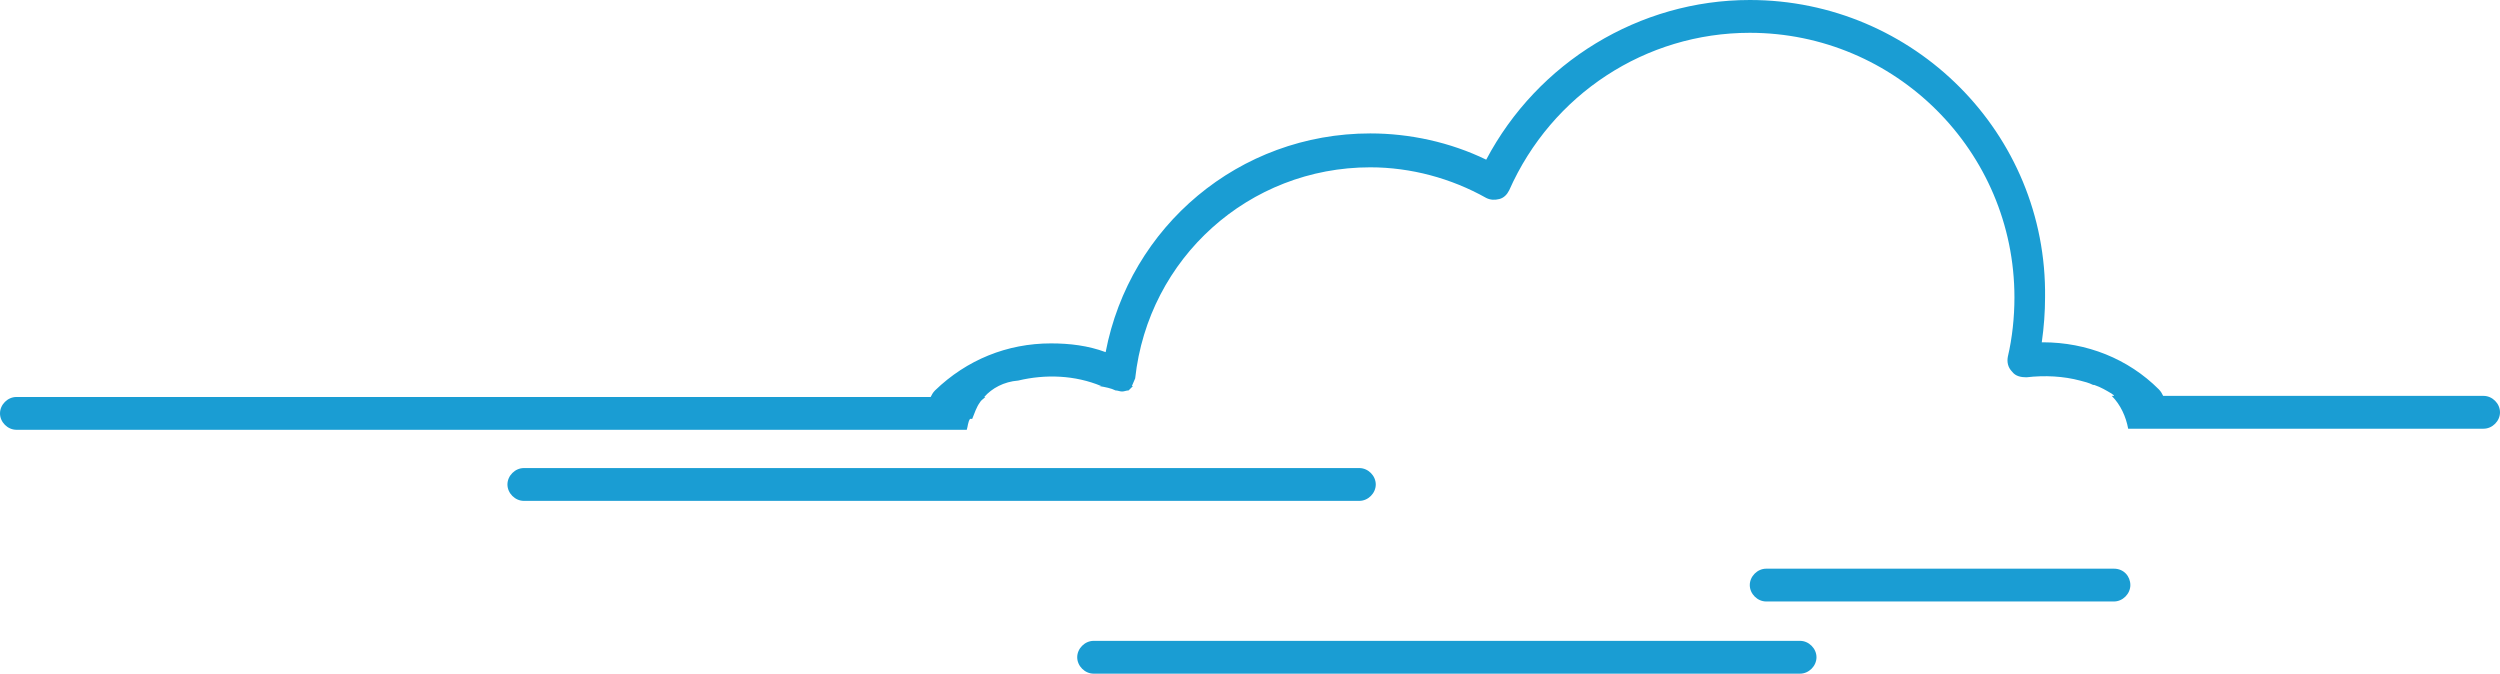 <?xml version="1.0" encoding="utf-8"?>
<!-- Generator: Adobe Illustrator 17.1.0, SVG Export Plug-In . SVG Version: 6.00 Build 0)  -->
<!DOCTYPE svg PUBLIC "-//W3C//DTD SVG 1.1//EN" "http://www.w3.org/Graphics/SVG/1.1/DTD/svg11.dtd">
<svg version="1.1" xmlns="http://www.w3.org/2000/svg" xmlns:xlink="http://www.w3.org/1999/xlink" x="0px" y="0px" width="228.6px"
	 height="61.6px" viewBox="0 0 228.6 61.6" enable-background="new 0 0 228.6 61.6" xml:space="preserve">
<g id="fon">
</g>
<g id="cloud">
	<g id="Group_5_">
		<path id="path_18_" fill="#1A9DD3" d="M227.1,36.2h-29.3c-0.1-0.2-0.2-0.4-0.4-0.6c-2.8-2.8-6.6-4.3-10.6-4.3h-0.1
			c0.2-1.4,0.3-2.8,0.3-4.1C187.2,12.2,175,0,160,0c-10.1,0-19.4,5.7-24.1,14.6c-3.3-1.6-7-2.4-10.6-2.4c-12,0-22,8.5-24.2,20
			c-1.6-0.6-3.3-0.8-5-0.8c-4,0-7.7,1.5-10.6,4.3c-0.2,0.2-0.3,0.4-0.4,0.6H1.5c-0.8,0-1.5,0.7-1.5,1.5s0.7,1.5,1.5,1.5h86.9
			c0.1-0.3,0.1-0.7,0.3-1h0.2c0.2-0.5,0.4-1.1,0.7-1.5c0.1-0.2,0.3-0.3,0.5-0.5h-0.1c0.7-0.8,1.8-1.4,3.1-1.5
			c2.5-0.6,5.2-0.5,7.6,0.5h-0.2c0.6,0.1,1.1,0.2,1.5,0.4c0.2,0,0.4,0.1,0.6,0.1c0.2,0,0.4-0.1,0.6-0.1c0.1-0.1,0.3-0.3,0.4-0.4
			h-0.1c0.1-0.2,0.2-0.5,0.3-0.7c1.2-11,10.4-19.3,21.5-19.3c3.7,0,7.4,1,10.6,2.8c0.4,0.2,0.8,0.2,1.2,0.1c0.4-0.1,0.7-0.4,0.9-0.8
			C141.9,8.6,150.5,3,160,3c13.3,0,24.2,10.8,24.2,24.2c0,1.8-0.2,3.7-0.6,5.4c-0.1,0.5,0,1,0.4,1.4c0.3,0.4,0.8,0.5,1.3,0.5
			c1.7-0.2,3.4-0.1,4.9,0.3c0.4,0.1,0.8,0.2,1.2,0.4c0,0,0.1,0,0.1,0h0c0.6,0.2,1.1,0.5,1.6,0.8c0.1,0.1,0.2,0.1,0.2,0.2h-0.2
			c0.8,0.8,1.3,1.9,1.5,3h32.5c0.8,0,1.5-0.7,1.5-1.5S227.9,36.2,227.1,36.2z"/>
		<path id="path_19_" fill="#1A9DD3" d="M125.8,44.3c0-0.8-0.7-1.5-1.5-1.5H47.9c-0.8,0-1.5,0.7-1.5,1.5s0.7,1.5,1.5,1.5h76.4
			C125.1,45.8,125.8,45.1,125.8,44.3z"/>
		<path id="path_20_" fill="#1A9DD3" d="M193.3,52h-31.8c-0.8,0-1.5,0.7-1.5,1.5s0.7,1.5,1.5,1.5h31.8c0.8,0,1.5-0.7,1.5-1.5
			S194.2,52,193.3,52z"/>
		<path id="path_21_" fill="#1A9DD3" d="M164.6,58.6H100c-0.8,0-1.5,0.7-1.5,1.5s0.7,1.5,1.5,1.5h64.6c0.8,0,1.5-0.7,1.5-1.5
			S165.4,58.6,164.6,58.6z"/>
	</g>
</g>
</svg>
